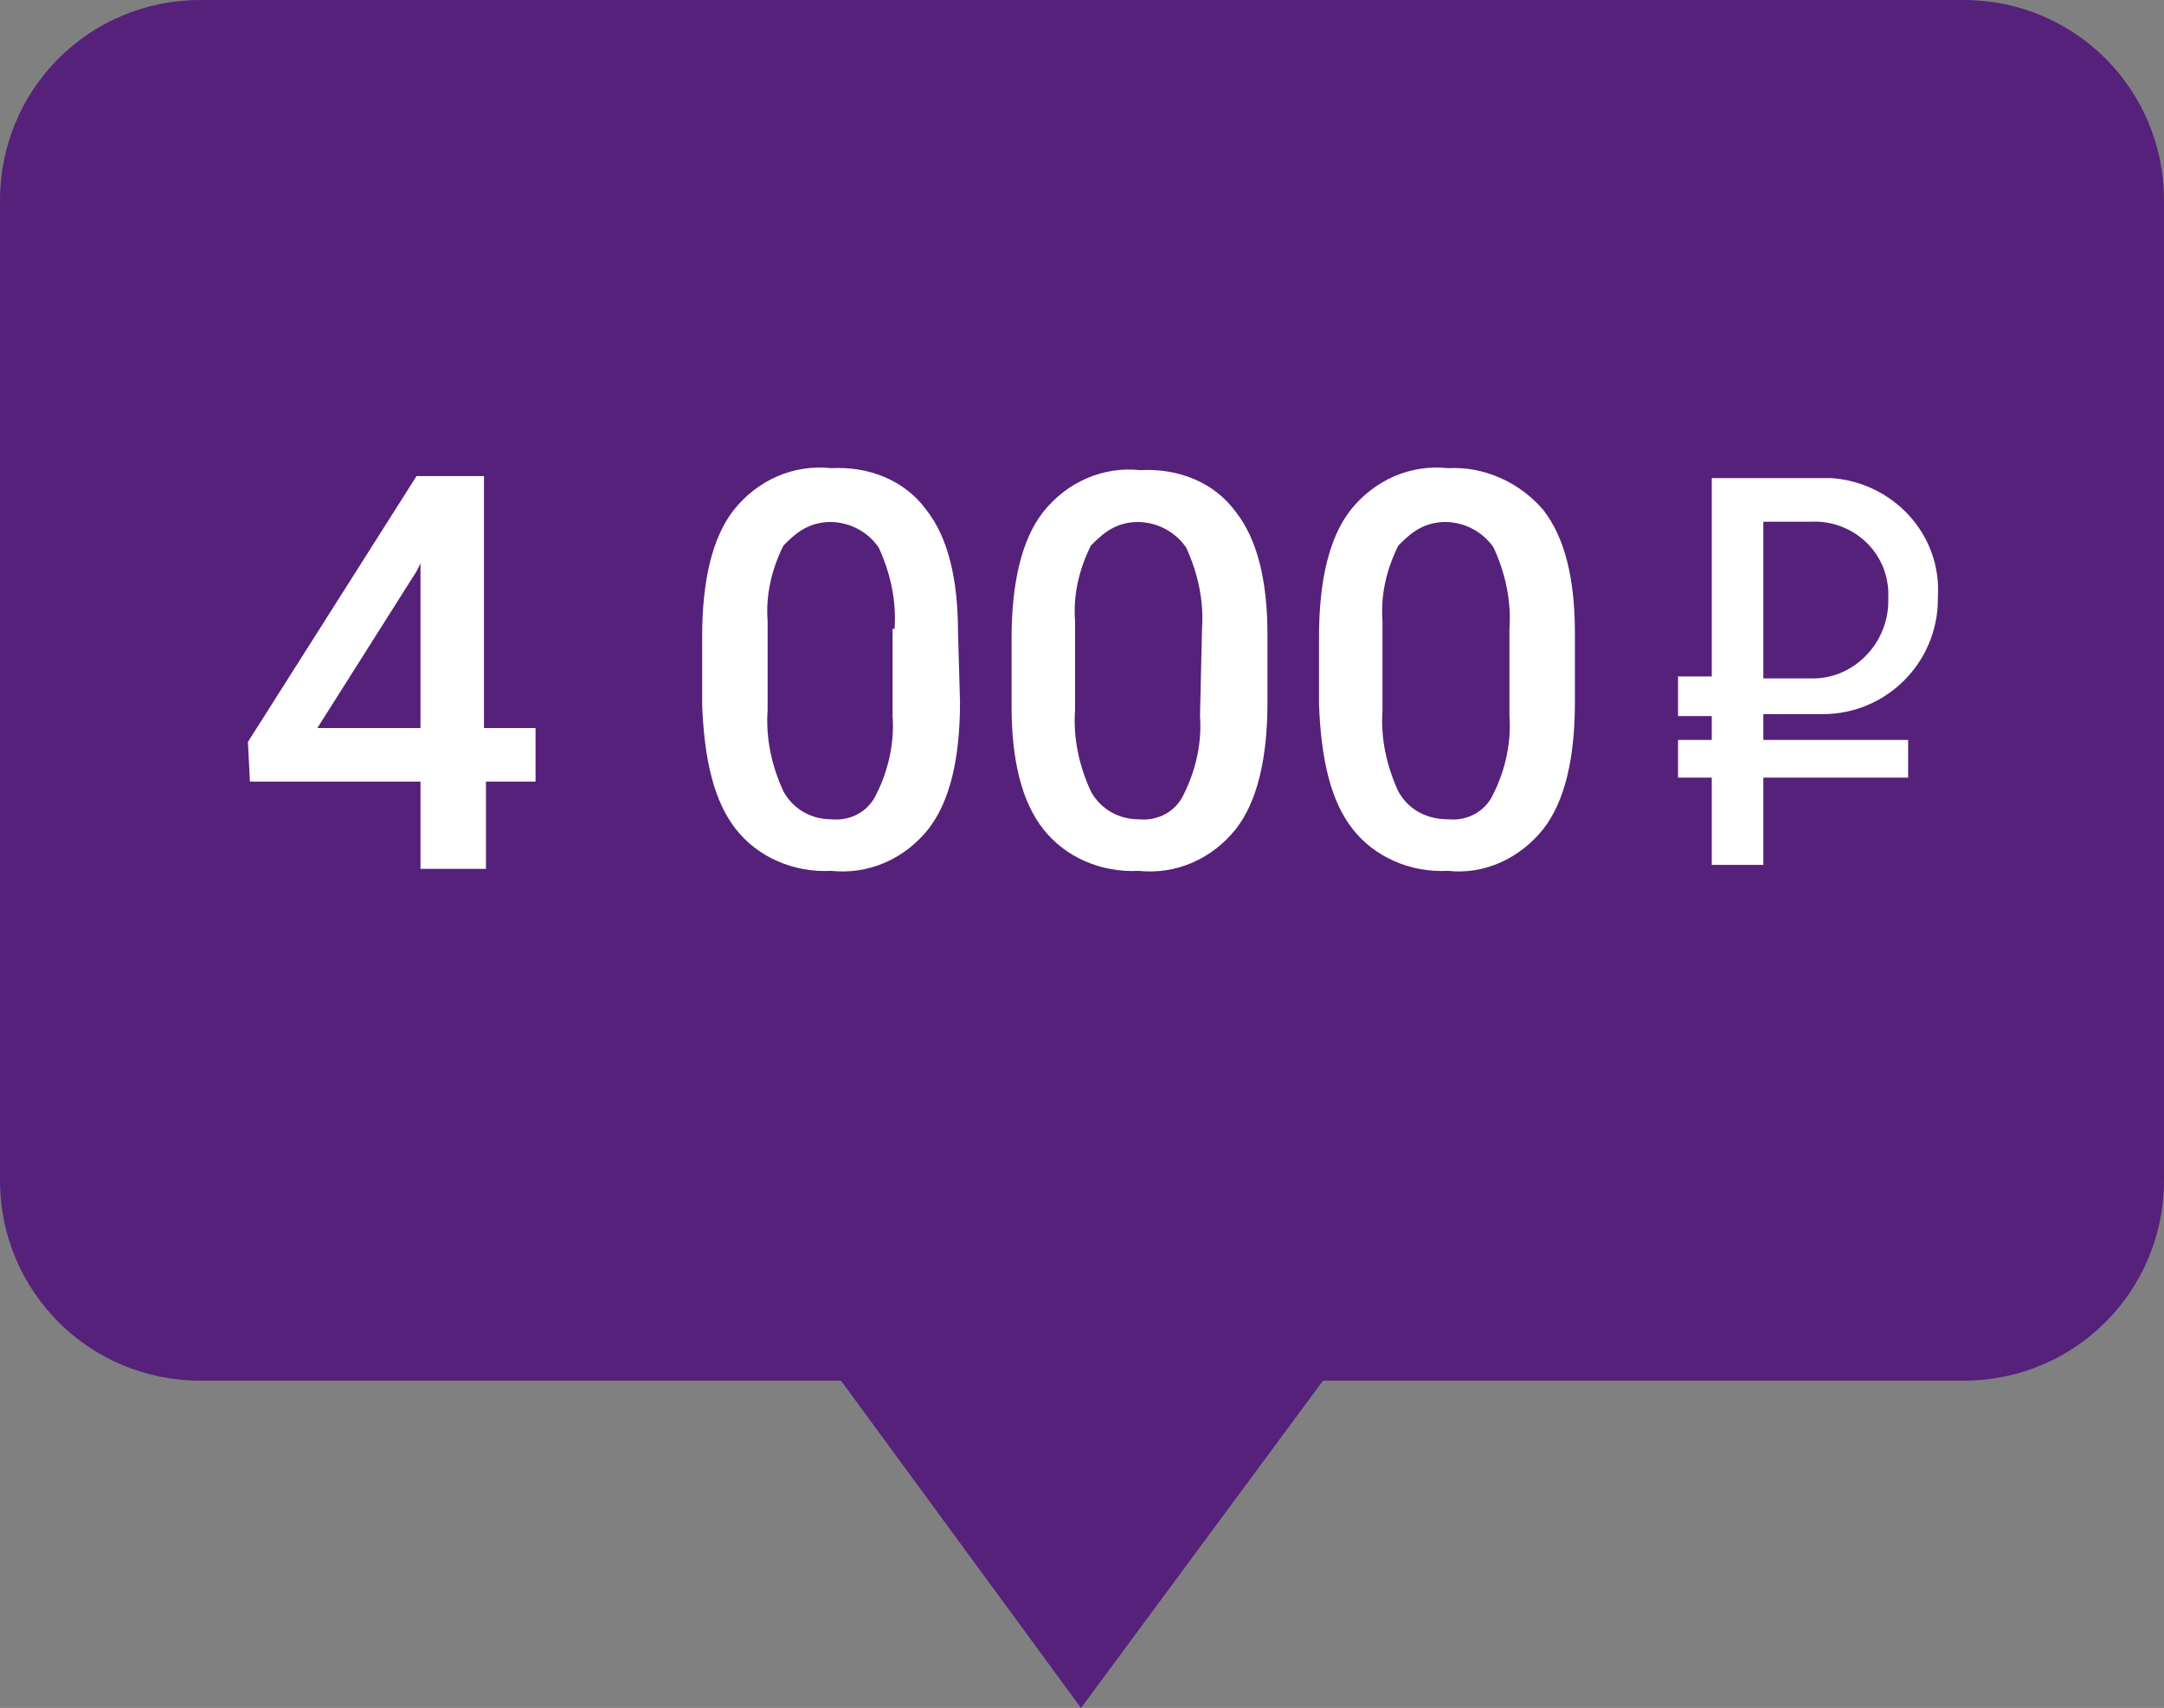 <?xml version="1.0" encoding="UTF-8"?> <!-- Generator: Adobe Illustrator 25.4.0, SVG Export Plug-In . SVG Version: 6.00 Build 0) --> <svg xmlns="http://www.w3.org/2000/svg" xmlns:xlink="http://www.w3.org/1999/xlink" id="Layer_1" x="0px" y="0px" viewBox="0 0 109.1 86.1" style="enable-background:new 0 0 109.1 86.1;" xml:space="preserve"><rect x="0" y="0" width="109.1" height="86.1" fill="#808080" stroke="none"/> <style type="text/css"> .st0{fill:#56217A;} .st1{fill:#FFFFFF;} </style> <g id="Layer_2_00000086651661862412624610000001420402757482093976_"> <g id="Слой_1"> <path class="st0" d="M109.1,10.1v49.4c0,5.6-4.5,10.1-10.1,10.1l0,0H66.7L54.5,86.1L42.4,69.6H10.1C4.5,69.6,0,65.1,0,59.5 c0,0,0,0,0,0V10.1C0,4.5,4.5,0,10.1,0H99C104.6,0,109.1,4.5,109.1,10.1z"></path> <path class="st1" d="M24.5,36.7h2.5v2.7h-2.5v4.4h-3.3v-4.4h-8.6l-0.1-2L21,24h3.4V36.7z M16,36.7h5.2v-8.3l-0.2,0.4L16,36.7z"></path> <path class="st1" d="M48.4,35.4c0,2.8-0.5,5-1.6,6.4c-1.2,1.5-3,2.3-4.9,2.1c-1.9,0.1-3.7-0.7-4.8-2.1c-1.1-1.4-1.6-3.5-1.7-6.3 v-3.4c0-2.8,0.5-5,1.6-6.4c1.2-1.5,3-2.3,4.9-2.1c1.9-0.1,3.7,0.6,4.8,2.1c1.1,1.4,1.6,3.5,1.6,6.2L48.4,35.4z M45.1,31.7 c0.1-1.4-0.2-2.8-0.8-4.1c-0.9-1.3-2.7-1.7-4-0.8c-0.3,0.2-0.6,0.5-0.8,0.7c-0.6,1.2-0.9,2.5-0.8,3.8v4.5 c-0.1,1.4,0.2,2.8,0.8,4.1c0.5,0.9,1.4,1.4,2.4,1.4c1,0.1,1.9-0.4,2.3-1.3c0.6-1.2,0.9-2.6,0.8-3.9V31.7z"></path> <path class="st1" d="M63.9,35.4c0,2.8-0.5,5-1.6,6.4c-1.2,1.5-3,2.3-4.9,2.1c-1.9,0.1-3.7-0.7-4.8-2.1c-1.1-1.4-1.6-3.5-1.6-6.2 v-3.4c0-2.8,0.5-5,1.6-6.4c1.2-1.5,3-2.3,4.9-2.1c1.9-0.1,3.7,0.6,4.8,2.1c1.1,1.4,1.6,3.5,1.6,6.2L63.9,35.4z M60.6,31.7 c0.1-1.4-0.2-2.8-0.8-4.1c-0.9-1.3-2.7-1.7-4-0.8c-0.3,0.2-0.6,0.5-0.8,0.7c-0.6,1.2-0.9,2.5-0.8,3.8v4.5 c-0.1,1.4,0.2,2.8,0.8,4.1c0.5,0.9,1.4,1.4,2.4,1.4c1,0.1,1.9-0.4,2.3-1.3c0.6-1.2,0.9-2.6,0.8-3.9L60.6,31.7z"></path> <path class="st1" d="M79.4,35.4c0,2.8-0.5,5-1.6,6.4c-1.2,1.5-3,2.3-4.8,2.1c-1.9,0.1-3.7-0.7-4.8-2.1c-1.1-1.4-1.6-3.5-1.7-6.3 v-3.4c0-2.8,0.5-5,1.6-6.4c1.2-1.5,3-2.3,4.9-2.1c1.8-0.1,3.6,0.7,4.8,2.1c1.1,1.4,1.6,3.5,1.6,6.2V35.4z M76.1,31.7 c0.1-1.4-0.2-2.8-0.8-4.1c-0.9-1.3-2.7-1.7-4-0.8c-0.3,0.2-0.6,0.5-0.8,0.7c-0.6,1.2-0.9,2.5-0.8,3.8v4.5 c-0.1,1.4,0.2,2.8,0.8,4.1c0.5,0.9,1.4,1.4,2.5,1.4c1,0.1,1.9-0.4,2.3-1.3c0.6-1.2,0.9-2.6,0.8-3.9L76.1,31.7z"></path> <path class="st1" d="M88.9,36h3c3.2,0,5.8-2.6,5.8-5.8c0,0,0-0.1,0-0.1c0.2-3.2-2.3-5.8-5.4-6c-0.2,0-0.4,0-0.6,0h-5.4v10h-1.7v2 h1.7v1.2h-1.7v1.9h1.7v4.4h2.6v-4.4h7.3v-1.9h-7.3V36z M88.9,34.1v-7.8h2.4c2-0.1,3.8,1.4,3.9,3.5c0,0.2,0,0.3,0,0.5 c0,2.1-1.7,3.9-3.8,3.9c-0.1,0-0.1,0-0.2,0H88.9z"></path> </g> </g> </svg> 